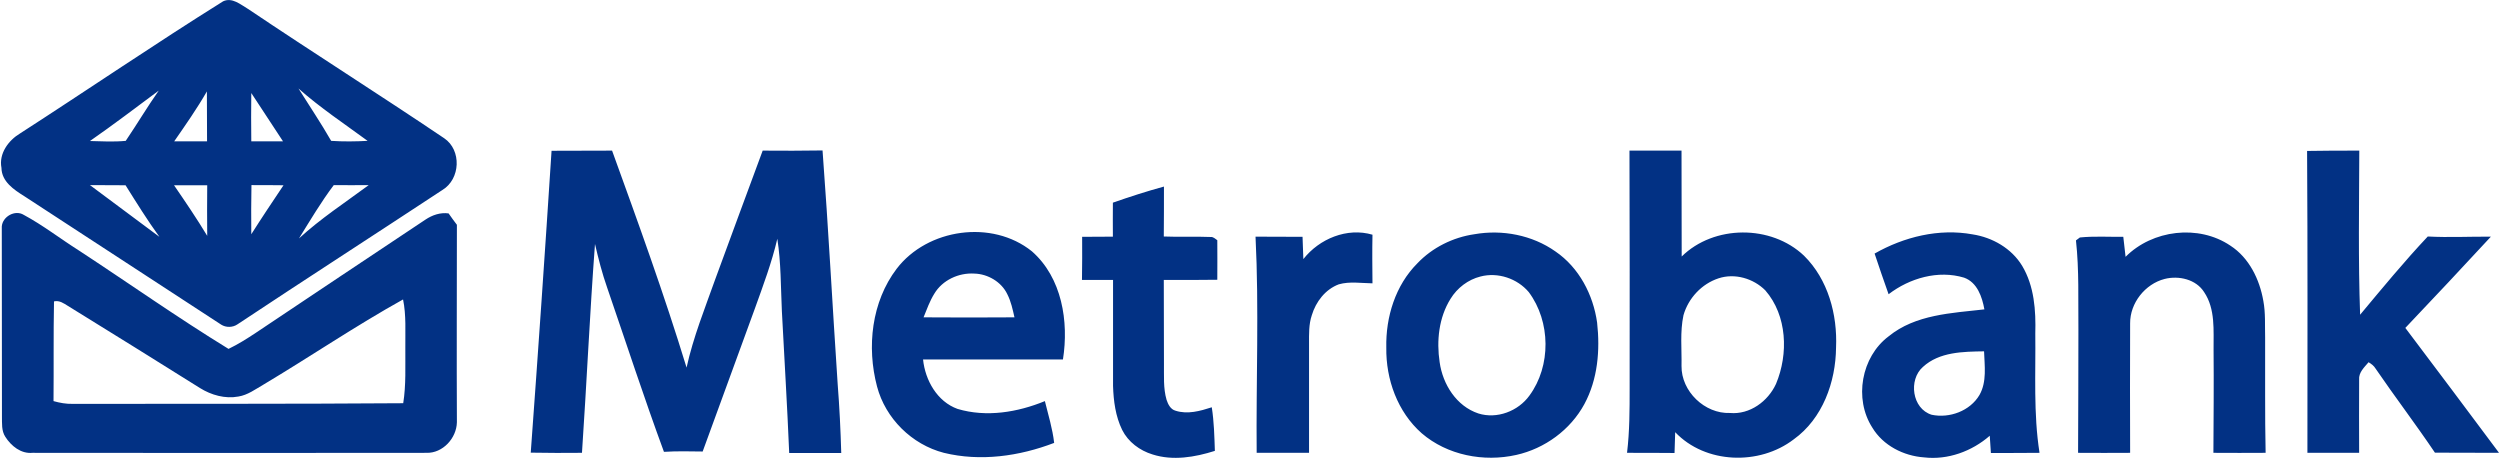 <svg version="1.2" xmlns="http://www.w3.org/2000/svg" viewBox="0 0 1537 282" width="1537" height="282">
	<title>Metropolitan_Bank_and_Trust_Company-svg</title>
	<style>
		.s0 { fill: #023184 } 
	</style>
	<g id="#023184ff">
		<path id="Layer" fill-rule="evenodd" class="s0" d="m137.2 0.8c5.5-2.6 10.7 2 15.3 4.7 40 26.9 80.7 52.6 120.6 79.5 10.8 7.3 10 25.1-1.1 31.8-41.9 27.6-84.1 54.8-126 82.6-2.9 2-7 2.1-10 0.2-40.4-26.4-80.8-52.7-121.1-79-6.4-4-13.9-9-14-17.4-1.7-8.8 4.3-16.9 11.5-21.2 41.7-26.9 82.7-54.9 124.8-81.2zm46.3 53.6c6.7 10.7 13.8 21.2 20.1 32.2 7.5 0.5 15 0.4 22.4 0-14.3-10.5-29.2-20.4-42.5-32.2zm-128.2 32.3c7.3 0.2 14.7 0.6 22-0.1 6.9-10.2 13.2-20.8 20.3-30.9-14 10.4-27.9 21-42.3 31zm51.8 0.2q10.1 0 20.2 0 0-15.4-0.1-30.7c-6.1 10.6-13.1 20.6-20.1 30.7zm47.4-29.7q-0.2 14.8 0 29.7 9.8 0 19.5 0c-6.5-10-13-19.8-19.5-29.7zm-99.2 56.6c14.3 10.6 28.5 21.2 42.7 31.8-7.4-10.2-14.1-21-20.8-31.7-7.3-0.1-14.6 0-21.9-0.1zm51.7 0.1c7 10.2 14 20.5 20.4 31.1-0.1-10.4-0.1-20.8 0-31.1q-10.2 0-20.4 0zm47.6-0.1c-0.2 10.1-0.2 20.2-0.1 30.2 6.4-10.1 13.1-20.1 19.8-30.1-6.6 0-13.1-0.2-19.7-0.1zm50.6 0c-7.9 10.5-14.5 21.7-21.4 32.8 13.3-12.2 28.4-22.1 42.9-32.8q-10.7 0.1-21.5 0zm-204.1 25.4c0.5-6.1 8.2-10.4 13.5-7.1 11.9 6.4 22.5 14.7 33.9 21.9 30.7 20.1 60.7 41.3 92 60.5 5.8-2.8 11.4-6.3 16.8-9.9 34.7-23.2 69.5-46.5 104.3-69.6 4.2-2.8 9.1-4.5 14.2-3.8q2.5 3.6 5.1 7c0 40.5-0.2 81 0 121.4-0.2 9.8-8.7 19.1-18.7 18.8-80.8 0.1-161.5 0.1-242.2 0-7.1 0.7-13.1-4.2-16.7-9.8-2.5-3.8-2-8.4-2.1-12.7 0-38.9-0.1-77.8-0.1-116.7zm160.8 97.3c-4.9 2.8-9.6 6.4-15.4 7.3-8.1 1.5-16.6-0.9-23.5-5.2-27-16.9-54.1-33.8-81.2-50.5-2.6-1.6-5.3-3.6-8.6-2.8-0.4 20.5-0.1 40.9-0.3 61.3 3.9 1.1 7.8 1.8 11.8 1.7 67.7-0.1 135.5 0.1 203.2-0.4 1.8-11.3 1.2-22.8 1.3-34.2-0.1-9.9 0.6-19.9-1.4-29.6-29.3 16.3-57.1 35.2-85.9 52.4z"/>
		<path id="Layer" fill-rule="evenodd" class="s0" d="m339.1 92.7c12.4 0 24.8-0.1 37.2-0.1 16 44.2 32.1 88.5 45.8 133.4 4.1-18.7 11.3-36.5 17.7-54.5 9.6-26.3 19.4-52.6 29.1-78.9 12.3 0.1 24.6 0.1 36.8-0.1 3.6 47.9 6.1 95.8 9.3 143.6 1.1 14.1 1.8 28.3 2.2 42.4-10.6 0-21.3 0-32 0-1.2-29.1-3-58.2-4.5-87.2-0.7-14.9-0.5-29.8-2.8-44.5-3.4 14.6-8.7 28.7-13.8 42.9-10.7 29.3-21.4 58.6-32.1 87.9-7.9-0.1-15.8-0.3-23.8 0.2-12.3-33.4-23.3-67.2-34.9-100.9-3.1-8.8-5.4-17.8-7.5-26.9-3.2 42.8-5.1 85.6-8 128.4-10.5 0.1-21 0.1-31.5-0.1q6.8-92.8 12.8-185.6zm662.7-0.1q16 0 32 0c0 21.7 0.1 43.4 0.1 65.1 19.8-19.5 55-19.7 75.2-0.5 14.8 14.6 20.6 36.2 19.7 56.5-0.2 21.2-8.3 43.7-26 56.4-21.1 16.2-54.3 15.2-72.9-4.4q-0.2 6.4-0.4 12.8c-9.8 0-19.5-0.2-29.2-0.1 1.6-13.2 1.6-26.5 1.6-39.8 0.1-48.6 0-97.3-0.1-146zm54.8 78.5c-10.4 3.4-18.6 12.2-21.6 22.7-2.2 10.3-1 20.8-1.2 31.2-0.2 15.6 14.3 29.5 29.8 28.9 12.2 1.1 23.4-7.2 28.3-17.9 7.7-18.4 6.9-42-6.6-57.5-7.3-7.3-18.7-10.7-28.7-7.4zm361.8-78.3c10.7-0.1 21.4-0.3 32.1-0.2-0.1 33.6-0.7 67.3 0.5 100.9 13.6-16.3 27.1-32.7 41.6-48.1 12.9 0.7 25.9 0 38.8 0.1-17.4 18.8-34.9 37.5-52.6 56.1 19.2 25.5 38.5 51.1 57.6 76.8-13.1 0-26.3-0.1-39.4-0.1-11.8-17.5-24.6-34.3-36.5-51.7-1-1.7-2.6-2.9-4.3-3.9-2.6 3.1-6.2 6.3-5.8 10.8q-0.1 22.4 0 44.9-15.9 0-31.8 0c0-61.9 0.2-123.8-0.2-185.6zm-734.2 31.8c10.3-3.6 20.8-7 31.4-9.9 0 10.2 0 20.5-0.1 30.7 9.6 0.4 19.2-0.1 28.7 0.3 1.7-0.2 2.9 1.1 4.2 2 0 8.1 0.1 16.2 0 24.3q-16.4 0.2-32.9 0.1 0 25.8 0.1 51.5c0.1 7.4-0.5 15 1.6 22.2 0.9 2.8 2.5 5.9 5.5 6.7 7.4 2.4 15.2 0.2 22.3-2.1 1.4 8.9 1.6 17.9 1.9 26.8-12.3 3.9-25.8 6.2-38.3 2.2-7.9-2.4-15-7.7-18.7-15.1-4.1-8.4-5.3-17.8-5.6-27 0-21.7 0-43.5 0-65.2q-9.6 0-19.1 0c0.1-8.8 0.2-17.7 0.1-26.5 6.3-0.1 12.6 0 18.9-0.1 0-6.9-0.1-13.9 0-20.9zm-132.9 40.6c18.9-24.7 58.6-30.4 83.1-10.7 18.5 16.2 22.8 43.2 19.1 66.5q-43 0-86 0c1.3 12.8 8.7 25.9 21.2 30.4 17.7 5.3 36.9 2.1 53.7-4.8 2.1 8.6 4.7 16.9 5.7 25.7-21.4 8.2-45.3 11.6-67.8 6.1-19.7-5.1-35.9-21.1-41.1-40.8-6.4-24.3-3.4-52 12.1-72.4zm23.1 15.4c-2.8 4.5-4.6 9.6-6.6 14.5q28 0.2 55.9 0c-1.1-4.8-2.1-9.7-4.4-14.2-3.6-7.6-12-12.5-20.3-12.7-9.6-0.6-19.6 4-24.6 12.4zm226.9-21.3c9.8-12.5 26.9-19.6 42.5-15-0.2 10-0.1 19.9 0 29.9-6.9-0.1-14-1.3-20.7 0.6-8.3 3.1-14.1 10.7-16.6 19-1.9 5.6-1.7 11.6-1.7 17.4q0 33.6 0 67.2-16.1 0-32.2 0c-0.4-44.3 1.5-88.6-0.7-132.9 9.6 0.1 19.3 0 28.9 0.1q0.2 6.8 0.5 13.7zm105.2-15.3c17.1-3 35.5 0.5 49.8 10.6 14.5 9.9 23.2 26.6 25.6 43.7 1.9 17 0.4 34.9-7.8 50.1-8.6 15.9-24.4 27.4-41.9 31.3-20 4.5-42.4 0.2-58.1-13.3-14.9-13.1-22.1-33.2-21.8-52.7-0.4-18.8 5.6-38.3 19.1-51.8 9.2-9.7 21.9-16 35.1-17.9zm3.7 26c-7.6 1.9-14.3 7-18.4 13.7-7.2 11.5-8.7 25.8-6.7 39 1.9 13.6 10.3 27 23.8 31.5 11.4 3.6 24.5-1.4 31.4-11 13.4-18.2 13.1-45.5-0.4-63.6-7.1-8.4-19-12.4-29.7-9.6zm242.3-14.1c18.1-10.3 39.6-15.6 60.3-11.8 12.2 1.9 23.9 8.6 30.4 19.3 7.5 12.5 8.5 27.5 8.1 41.7 0.3 24.4-1.2 49.1 2.6 73.3-9.9 0-19.9 0.2-29.9 0.1q-0.4-5.3-0.7-10.6c-11 9.6-25.8 15-40.4 13.3-12.6-0.9-25.2-7.3-31.8-18.3-11.4-17.7-6.8-43.5 10-56.1 16.5-13.5 38.8-14.3 58.9-16.6-1.4-7.7-4.4-16.6-12.5-19.5-15.9-4.8-33.5 0.3-46.4 10.2-3-8.3-5.8-16.7-8.6-25zm29.7 69.7c-9 7.9-6.7 25.7 5.4 29.4 10.9 2.3 23.6-2.3 29.4-12.2 4.6-8.1 3.1-17.9 2.8-26.8-12.9 0.2-27.5 0.3-37.6 9.6zm124.6-67.7c16.5-16.6 44.8-20.1 64.4-6.9 11.6 7.5 18 20.8 20.3 34 1.4 7.4 0.9 15 1.1 22.5 0.1 23.6-0.2 47.2 0.3 70.9q-16.1 0.1-32.1 0c0.1-21.1 0.3-42.2 0.1-63.4-0.1-11.9 1.2-25-5.8-35.4-5-7.9-15.6-10.3-24.3-8.1-12 3.1-21.3 14.8-21.2 27.3-0.1 26.5-0.1 53 0 79.6q-16 0.1-32 0c0.1-25.3 0.2-50.6 0.2-75.9-0.2-18.2 0.5-36.5-1.5-54.7 0.6-0.5 1.8-1.4 2.4-1.8 8.9-0.9 17.8-0.3 26.7-0.4q0.7 6.1 1.4 12.3z"/>
	</g>
</svg>